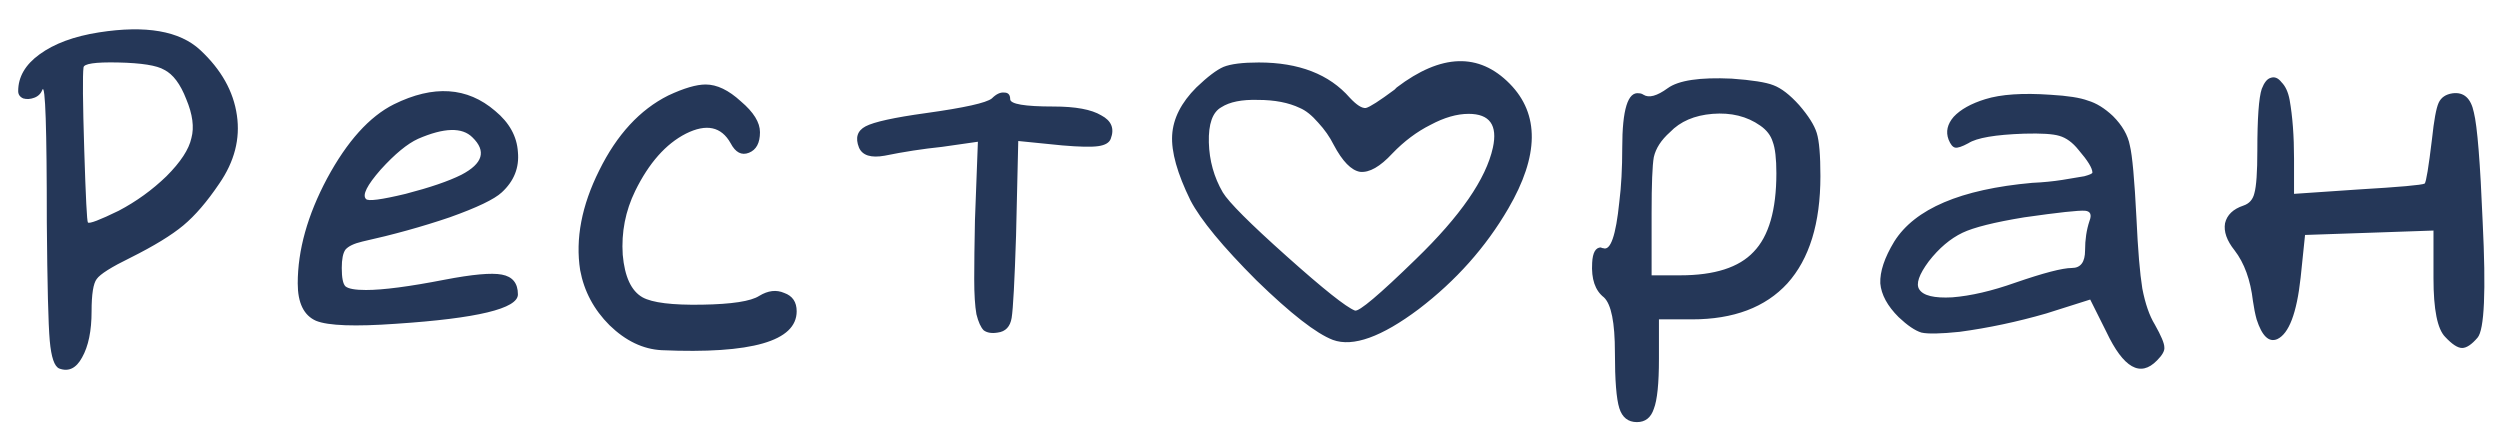 <?xml version="1.0" encoding="UTF-8"?> <svg xmlns="http://www.w3.org/2000/svg" width="109" height="19" viewBox="0 0 109 19" fill="none"><path d="M4.313 1.412C6.361 1.092 7.833 1.348 8.729 2.18C9.647 3.034 10.18 3.983 10.329 5.028C10.479 6.052 10.223 7.044 9.561 8.004C9.028 8.794 8.505 9.402 7.993 9.828C7.481 10.255 6.713 10.724 5.689 11.236C4.857 11.642 4.367 11.951 4.217 12.164C4.068 12.356 3.993 12.826 3.993 13.572C3.993 14.426 3.855 15.098 3.577 15.588C3.321 16.058 2.991 16.218 2.585 16.068C2.372 15.983 2.233 15.578 2.169 14.852C2.105 14.127 2.063 12.41 2.041 9.7C2.041 5.583 1.977 3.652 1.849 3.908C1.785 4.079 1.668 4.196 1.497 4.26C1.327 4.324 1.167 4.335 1.017 4.292C0.868 4.228 0.793 4.122 0.793 3.972C0.793 3.354 1.103 2.82 1.721 2.372C2.361 1.903 3.225 1.583 4.313 1.412ZM7.161 3.044C6.841 2.852 6.169 2.746 5.145 2.724C4.143 2.703 3.641 2.778 3.641 2.948C3.599 3.268 3.609 4.463 3.673 6.532C3.737 8.602 3.791 9.658 3.833 9.7C3.897 9.764 4.345 9.594 5.177 9.188C5.945 8.783 6.639 8.282 7.257 7.684C7.876 7.066 8.239 6.511 8.345 6.02C8.473 5.551 8.399 4.986 8.121 4.324C7.865 3.663 7.545 3.236 7.161 3.044ZM17.173 4.548C18.901 3.695 20.373 3.791 21.589 4.836C22.208 5.348 22.538 5.946 22.581 6.628C22.645 7.311 22.41 7.898 21.877 8.388C21.557 8.687 20.8 9.05 19.605 9.476C18.41 9.882 17.141 10.234 15.797 10.532C15.434 10.618 15.189 10.735 15.061 10.884C14.954 11.034 14.901 11.3 14.901 11.684C14.901 12.111 14.954 12.378 15.061 12.484C15.189 12.591 15.488 12.644 15.957 12.644C16.704 12.644 17.845 12.495 19.381 12.196C20.597 11.962 21.429 11.887 21.877 11.972C22.346 12.058 22.581 12.346 22.581 12.836C22.581 13.455 20.81 13.882 17.269 14.116C15.477 14.244 14.314 14.202 13.781 13.988C13.248 13.754 12.981 13.21 12.981 12.356C12.981 10.906 13.408 9.38 14.261 7.78C15.136 6.159 16.106 5.082 17.173 4.548ZM20.597 5.988C20.149 5.54 19.36 5.562 18.229 6.052C17.76 6.266 17.216 6.714 16.597 7.396C16 8.079 15.786 8.506 15.957 8.676C16.042 8.783 16.618 8.708 17.685 8.452C18.752 8.175 19.562 7.898 20.117 7.62C21.056 7.13 21.216 6.586 20.597 5.988ZM29.135 4.164C29.818 3.844 30.362 3.684 30.767 3.684C31.258 3.684 31.77 3.93 32.303 4.42C32.858 4.89 33.135 5.338 33.135 5.764C33.135 6.234 32.975 6.532 32.655 6.66C32.335 6.788 32.068 6.65 31.855 6.244C31.45 5.519 30.799 5.38 29.903 5.828C29.028 6.276 28.292 7.108 27.695 8.324C27.268 9.199 27.087 10.127 27.151 11.108C27.236 12.068 27.524 12.687 28.015 12.964C28.442 13.199 29.306 13.306 30.607 13.284C31.908 13.263 32.74 13.135 33.103 12.9C33.487 12.666 33.85 12.623 34.191 12.772C34.554 12.9 34.735 13.167 34.735 13.572C34.735 14.874 32.772 15.439 28.847 15.268C28.036 15.226 27.279 14.863 26.575 14.18C25.892 13.498 25.466 12.698 25.295 11.78C25.082 10.415 25.359 8.964 26.127 7.428C26.895 5.871 27.898 4.783 29.135 4.164ZM43.244 4.292C43.436 4.1 43.617 4.015 43.788 4.036C43.959 4.036 44.044 4.132 44.044 4.324C44.044 4.538 44.673 4.644 45.932 4.644C46.892 4.644 47.585 4.772 48.012 5.028C48.46 5.263 48.599 5.604 48.428 6.052C48.364 6.223 48.183 6.33 47.884 6.372C47.585 6.415 47.063 6.404 46.316 6.34L44.396 6.148L44.3 10.276C44.236 12.26 44.172 13.455 44.108 13.86C44.044 14.244 43.841 14.458 43.5 14.5C43.244 14.543 43.041 14.511 42.892 14.404C42.764 14.276 42.657 14.042 42.572 13.7C42.508 13.338 42.476 12.826 42.476 12.164C42.476 11.503 42.487 10.65 42.508 9.604L42.636 6.18L41.068 6.404C40.236 6.49 39.404 6.618 38.572 6.788C37.975 6.895 37.601 6.778 37.452 6.436C37.281 6.01 37.377 5.7 37.74 5.508C38.103 5.316 38.977 5.124 40.364 4.932C42.049 4.698 43.009 4.484 43.244 4.292ZM52.162 3.812C52.653 3.343 53.047 3.044 53.346 2.916C53.666 2.788 54.178 2.724 54.882 2.724C56.631 2.724 57.954 3.236 58.85 4.26C59.149 4.58 59.383 4.73 59.554 4.708C59.725 4.666 60.141 4.399 60.802 3.908C60.845 3.866 60.877 3.834 60.898 3.812C62.839 2.34 64.482 2.287 65.826 3.652C67.127 4.975 67.106 6.788 65.762 9.092C64.781 10.778 63.479 12.239 61.858 13.476C60.237 14.692 58.989 15.14 58.114 14.82C57.389 14.543 56.279 13.679 54.786 12.228C53.314 10.756 52.354 9.594 51.906 8.74C51.33 7.567 51.063 6.618 51.106 5.892C51.149 5.167 51.501 4.474 52.162 3.812ZM56.674 4.708C56.183 4.474 55.575 4.356 54.85 4.356C54.146 4.335 53.613 4.442 53.25 4.676C52.866 4.89 52.685 5.402 52.706 6.212C52.727 7.002 52.93 7.727 53.314 8.388C53.57 8.815 54.498 9.743 56.098 11.172C57.698 12.602 58.69 13.391 59.074 13.54C59.245 13.604 60.13 12.858 61.73 11.3C63.671 9.423 64.791 7.802 65.09 6.436C65.303 5.455 64.951 4.964 64.034 4.964C63.522 4.964 62.967 5.124 62.37 5.444C61.773 5.743 61.218 6.159 60.706 6.692C60.173 7.268 59.703 7.535 59.298 7.492C58.914 7.428 58.53 7.034 58.146 6.308C57.975 5.967 57.751 5.647 57.474 5.348C57.197 5.028 56.93 4.815 56.674 4.708ZM72.714 3.844C73.184 3.503 74.112 3.364 75.498 3.428C76.394 3.492 77.002 3.588 77.322 3.716C77.664 3.844 78.037 4.132 78.442 4.58C78.848 5.05 79.104 5.455 79.21 5.796C79.317 6.138 79.37 6.767 79.37 7.684C79.37 9.732 78.89 11.29 77.93 12.356C76.97 13.402 75.584 13.924 73.77 13.924H72.33V15.652C72.33 16.719 72.256 17.444 72.106 17.828C71.978 18.212 71.733 18.404 71.37 18.404C70.986 18.404 70.73 18.202 70.602 17.796C70.474 17.391 70.41 16.58 70.41 15.364C70.41 14.063 70.25 13.263 69.93 12.964C69.546 12.666 69.376 12.164 69.418 11.46C69.44 11.012 69.568 10.788 69.802 10.788C69.824 10.81 69.856 10.82 69.898 10.82C70.218 10.948 70.453 10.276 70.602 8.804C70.688 8.122 70.73 7.332 70.73 6.436C70.73 4.772 70.976 3.983 71.466 4.068C71.53 4.068 71.594 4.09 71.658 4.132C71.893 4.282 72.245 4.186 72.714 3.844ZM76.746 5.476C76.17 5.071 75.477 4.9 74.666 4.964C73.877 5.028 73.258 5.295 72.81 5.764C72.426 6.106 72.192 6.468 72.106 6.852C72.042 7.215 72.01 8.026 72.01 9.284V12.004H73.258C74.752 12.004 75.818 11.663 76.458 10.98C77.12 10.298 77.45 9.156 77.45 7.556C77.45 6.916 77.397 6.458 77.29 6.18C77.205 5.903 77.024 5.668 76.746 5.476ZM86.557 4.324C87.24 4.111 88.189 4.047 89.405 4.132C90.152 4.175 90.696 4.26 91.037 4.388C91.4 4.495 91.762 4.719 92.125 5.06C92.53 5.466 92.776 5.892 92.861 6.34C92.968 6.767 93.064 7.823 93.149 9.508C93.213 10.895 93.298 11.919 93.405 12.58C93.533 13.242 93.714 13.764 93.949 14.148C94.226 14.639 94.365 14.97 94.365 15.14C94.386 15.29 94.28 15.482 94.045 15.716C93.32 16.463 92.584 16.047 91.837 14.468L91.133 13.06L89.213 13.668C87.954 14.031 86.696 14.298 85.437 14.468C84.605 14.554 84.05 14.564 83.773 14.5C83.496 14.415 83.165 14.191 82.781 13.828C82.29 13.338 82.024 12.847 81.981 12.356C81.96 11.844 82.162 11.236 82.589 10.532C83.485 9.103 85.49 8.25 88.605 7.972C89.074 7.951 89.512 7.908 89.917 7.844C90.322 7.78 90.642 7.727 90.877 7.684C91.112 7.62 91.229 7.567 91.229 7.524C91.229 7.332 91.026 7.002 90.621 6.532C90.365 6.212 90.088 6.01 89.789 5.924C89.512 5.839 89 5.807 88.253 5.828C86.994 5.871 86.184 6.01 85.821 6.244C85.544 6.394 85.352 6.458 85.245 6.436C85.138 6.415 85.042 6.298 84.957 6.084C84.829 5.743 84.904 5.412 85.181 5.092C85.48 4.772 85.938 4.516 86.557 4.324ZM91.101 9.636C91.208 9.359 91.144 9.21 90.909 9.188C90.632 9.167 89.746 9.263 88.253 9.476C86.952 9.69 86.056 9.914 85.565 10.148C85.032 10.404 84.541 10.82 84.093 11.396C83.666 11.972 83.528 12.378 83.677 12.612C83.848 12.89 84.328 13.007 85.117 12.964C85.928 12.9 86.845 12.687 87.869 12.324C89.106 11.898 89.928 11.684 90.333 11.684C90.717 11.684 90.909 11.428 90.909 10.916C90.909 10.447 90.973 10.02 91.101 9.636ZM98.612 3.876C98.719 3.599 98.847 3.439 98.996 3.396C99.167 3.332 99.327 3.396 99.476 3.588C99.647 3.759 99.764 4.015 99.828 4.356C99.956 5.082 100.02 5.935 100.02 6.916V8.452L102.836 8.26C104.628 8.154 105.588 8.068 105.716 8.004C105.78 7.94 105.887 7.29 106.036 6.052C106.122 5.242 106.218 4.719 106.324 4.484C106.431 4.25 106.634 4.111 106.932 4.068C107.423 4.004 107.732 4.282 107.86 4.9C108.01 5.498 108.138 7.087 108.244 9.668C108.394 12.698 108.319 14.383 108.02 14.724C107.764 15.023 107.54 15.172 107.348 15.172C107.156 15.172 106.911 15.012 106.612 14.692C106.271 14.351 106.1 13.498 106.1 12.132V10.052L103.316 10.148L100.5 10.244L100.308 12.1C100.138 13.658 99.796 14.554 99.284 14.788C98.921 14.938 98.623 14.65 98.388 13.924C98.324 13.69 98.271 13.423 98.228 13.124C98.121 12.207 97.855 11.471 97.428 10.916C97.087 10.49 96.948 10.095 97.012 9.732C97.097 9.37 97.364 9.114 97.812 8.964C98.068 8.879 98.228 8.698 98.292 8.42C98.377 8.122 98.42 7.503 98.42 6.564C98.42 5.156 98.484 4.26 98.612 3.876Z" fill="#253758"></path></svg> 